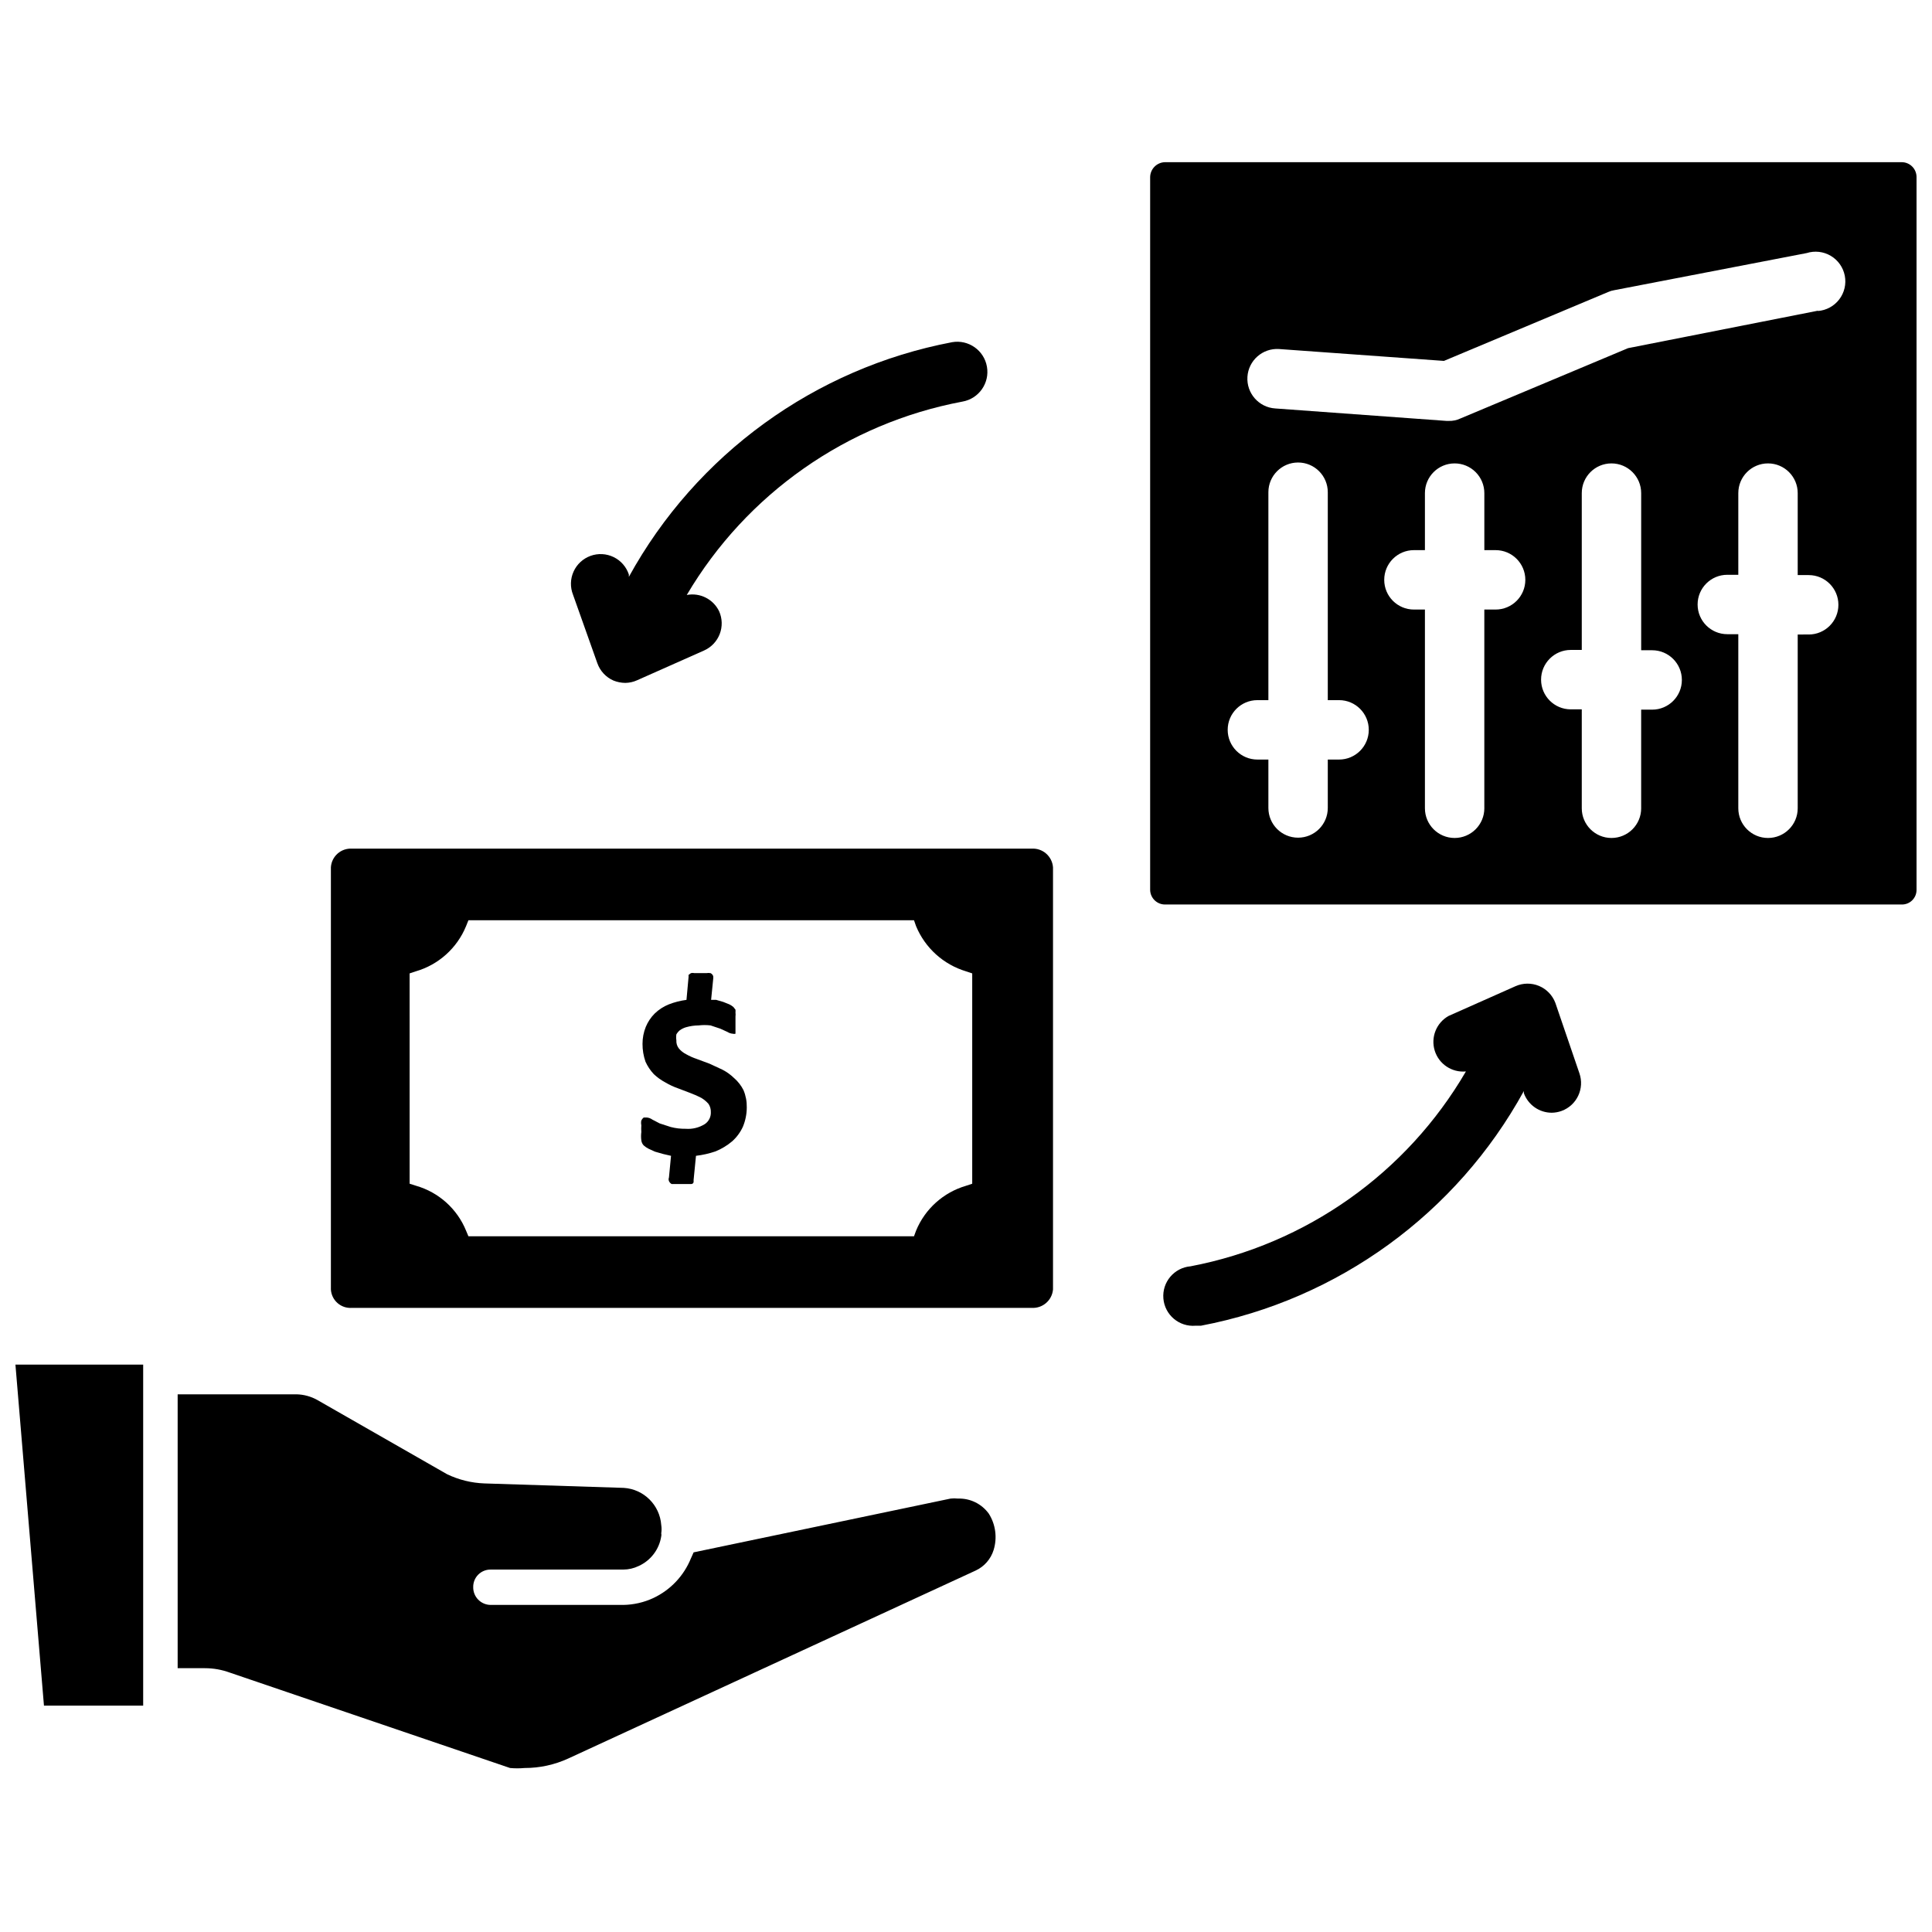<?xml version="1.0" encoding="UTF-8"?>
<!-- Uploaded to: ICON Repo, www.iconrepo.com, Generator: ICON Repo Mixer Tools -->
<svg width="800px" height="800px" version="1.1" viewBox="144 144 512 512" xmlns="http://www.w3.org/2000/svg">
 <defs>
  <clipPath id="b">
   <path d="m448 186h203.9v198h-203.9z"/>
  </clipPath>
  <clipPath id="a">
   <path d="m148.09 505h33.906v92h-33.906z"/>
  </clipPath>
 </defs>
 <g clip-path="url(#b)">
  <path d="m647.97 186.98h-195.23c-2.156 0.043-3.894 1.781-3.938 3.938v188.93c0.043 2.141 1.793 3.856 3.938 3.856h195.23c1.035 0.02 2.035-0.375 2.777-1.102 0.738-0.727 1.156-1.719 1.156-2.754v-188.93c0-1.043-0.414-2.047-1.152-2.785-0.738-0.738-1.738-1.152-2.781-1.152zm-149.1 158.31h-2.992v12.832c0 4.348-3.523 7.871-7.871 7.871-4.348 0-7.871-3.523-7.871-7.871v-12.832h-2.914c-4.348 0-7.871-3.527-7.871-7.875 0-4.348 3.523-7.871 7.871-7.871h2.914v-55.105 0.004c0-4.348 3.523-7.875 7.871-7.875 4.348 0 7.871 3.527 7.871 7.875v55.105h2.992v-0.004c4.348 0 7.871 3.523 7.871 7.871 0 4.348-3.523 7.875-7.871 7.875zm41.484-39.754h-2.992v52.664h0.004c0 2.086-0.832 4.09-2.309 5.566-1.477 1.477-3.477 2.305-5.566 2.305-4.348 0-7.871-3.523-7.871-7.871v-52.664h-2.914c-4.348 0-7.871-3.523-7.871-7.871 0-4.348 3.523-7.875 7.871-7.875h2.914v-15.113c0-4.348 3.523-7.871 7.871-7.871 2.09 0 4.09 0.828 5.566 2.305 1.477 1.477 2.309 3.481 2.309 5.566v15.113h2.992-0.004c4.348 0 7.875 3.527 7.875 7.875 0 4.348-3.527 7.871-7.875 7.871zm41.484 26.527h-2.914v26.137h0.004c0 4.348-3.523 7.871-7.871 7.871s-7.871-3.523-7.871-7.871v-26.215h-2.914c-4.348 0-7.871-3.523-7.871-7.871 0-4.348 3.523-7.875 7.871-7.875h2.914v-41.562c0-4.348 3.523-7.871 7.871-7.871s7.871 3.523 7.871 7.871v41.645h2.914c4.348 0 7.871 3.523 7.871 7.871s-3.523 7.871-7.871 7.871zm41.562-19.918-2.988 0.004v46.051c0 4.348-3.523 7.871-7.871 7.871-4.348 0-7.871-3.523-7.871-7.871v-46.133h-2.914c-4.348 0-7.871-3.523-7.871-7.871 0-4.348 3.523-7.871 7.871-7.871h2.914v-21.648c0-4.348 3.523-7.871 7.871-7.871 4.348 0 7.871 3.523 7.871 7.871v21.727h2.914c4.348 0 7.871 3.523 7.871 7.871 0 4.348-3.523 7.875-7.871 7.875zm2.363-85.805-50.301 9.922-44.477 18.656c-0.957 0.449-2.012 0.664-3.07 0.629h-0.551l-45.422-3.305c-4.348-0.285-7.641-4.039-7.359-8.387 0.281-4.348 4.035-7.641 8.383-7.359l43.691 3.148 43.531-18.262c0.5-0.23 1.031-0.387 1.574-0.473l51.012-9.84c2.141-0.68 4.469-0.414 6.398 0.73 1.934 1.145 3.285 3.062 3.715 5.266s-0.105 4.488-1.465 6.273-3.418 2.906-5.656 3.082z"/>
 </g>
 <g clip-path="url(#a)">
  <path d="m155.65 596.01h26.293v-90.371h-33.852z"/>
 </g>
 <path d="m397.88 541.14c-0.656-0.078-1.316-0.078-1.969 0l-68.094 14.25-0.707 1.574v-0.004c-1.879 4.656-5.453 8.426-10 10.551-2.469 1.145-5.148 1.758-7.871 1.809h-35.188c-1.246 0-2.441-0.5-3.312-1.387-0.875-0.887-1.355-2.09-1.332-3.336-0.023-1.238 0.461-2.43 1.336-3.309 0.875-0.875 2.07-1.355 3.309-1.336h35.109c1.418-0.004 2.816-0.324 4.094-0.945 3.195-1.445 5.445-4.406 5.981-7.871 0.062-0.258 0.062-0.527 0-0.785 0.117-0.73 0.117-1.477 0-2.207-0.383-5.297-4.617-9.5-9.918-9.84l-36.918-1.18c-3.441-0.121-6.816-0.953-9.922-2.441l-34.402-19.68h0.004c-1.688-0.941-3.578-1.453-5.512-1.496h-31.488v72.578h7.242v0.004c2.258 0 4.496 0.402 6.613 1.18l74.234 25.27c1.281 0.117 2.574 0.117 3.856 0 3.996 0.008 7.945-0.852 11.574-2.519l108-49.828c2.269-1.066 3.984-3.039 4.723-5.434 0.992-3.231 0.535-6.734-1.262-9.602-1.887-2.621-4.957-4.129-8.184-4.016z"/>
 <path d="m338.52 429.68c-0.91-0.883-1.945-1.625-3.07-2.203l-3.387-1.574-3.387-1.258 0.004-0.004c-0.984-0.324-1.934-0.746-2.836-1.258-0.762-0.375-1.434-0.914-1.969-1.574-0.461-0.609-0.684-1.363-0.629-2.125-0.082-0.523-0.082-1.055 0-1.574 0.25-0.422 0.566-0.793 0.945-1.102 0.504-0.355 1.062-0.621 1.652-0.789 1.078-0.305 2.188-0.465 3.305-0.473 1.047-0.125 2.106-0.125 3.152 0l2.598 0.867 1.891 0.867-0.004-0.004c0.426 0.277 0.914 0.438 1.418 0.473 0.23 0.07 0.477 0.07 0.707 0v-0.473-1.102-2.992 0.004c0.047-0.34 0.047-0.684 0-1.023 0.023-0.266 0.023-0.527 0-0.789l-0.551-0.707c-0.336-0.281-0.707-0.52-1.102-0.711l-1.574-0.629-1.891-0.551h-1.34l0.551-5.512h0.004c0.035-0.262 0.035-0.523 0-0.785-0.117-0.348-0.375-0.633-0.707-0.789-0.367-0.066-0.738-0.066-1.105 0h-3.148c-0.309-0.078-0.633-0.078-0.941 0l-0.629 0.473v0.551l-0.551 6.062h-0.004c-1.59 0.207-3.148 0.602-4.644 1.18-1.406 0.559-2.691 1.387-3.777 2.441-1.016 1.012-1.816 2.215-2.363 3.543-0.574 1.426-0.867 2.949-0.863 4.488-0.012 1.605 0.258 3.203 0.785 4.723 0.547 1.215 1.293 2.332 2.203 3.305 0.918 0.871 1.953 1.613 3.07 2.203 1.074 0.637 2.207 1.164 3.387 1.574l3.305 1.258v0.004c0.973 0.355 1.918 0.777 2.836 1.258 0.707 0.422 1.344 0.953 1.891 1.574 0.438 0.652 0.656 1.422 0.629 2.207 0.055 1.25-0.543 2.441-1.574 3.148-1.527 0.961-3.32 1.402-5.117 1.258-1.328 0.023-2.652-0.137-3.938-0.473l-2.914-0.945-1.969-1.023h0.004c-0.438-0.316-0.957-0.508-1.496-0.551h-0.789c-0.27 0.211-0.484 0.48-0.629 0.789-0.09 0.414-0.09 0.844 0 1.258-0.043 0.605-0.043 1.211 0 1.812-0.098 0.73-0.098 1.473 0 2.203 0.062 0.504 0.281 0.973 0.629 1.34 0.383 0.34 0.805 0.633 1.262 0.863l1.73 0.789 2.203 0.629 2.047 0.473-0.551 5.746c-0.121 0.305-0.121 0.641 0 0.945 0.145 0.332 0.395 0.609 0.711 0.785h5.195s0.551 0 0.629-0.551v-0.551l0.629-6.375c1.77-0.207 3.512-0.605 5.195-1.18 1.602-0.656 3.09-1.559 4.41-2.676 1.199-1.078 2.164-2.391 2.832-3.859 0.672-1.621 1.02-3.359 1.023-5.117 0.031-1.566-0.262-3.121-0.867-4.566-0.617-1.23-1.477-2.324-2.516-3.227z"/>
 <path d="m417.39 368.9h-180.11c-1.402-0.086-2.777 0.391-3.824 1.32-1.051 0.93-1.684 2.242-1.766 3.641v111.86c0.078 1.391 0.719 2.695 1.77 3.613 1.051 0.918 2.426 1.375 3.82 1.266h180.11c2.902 0.184 5.418-1.984 5.668-4.879v-111.86c-0.211-2.926-2.738-5.141-5.668-4.961zm-15.742 88.797-1.652 0.551c-5.984 1.754-10.852 6.125-13.227 11.887l-0.551 1.496h-118.08l-0.629-1.496c-2.356-5.777-7.231-10.156-13.223-11.887l-1.73-0.551-0.004-55.734 1.652-0.551c6.027-1.754 10.922-6.16 13.305-11.965l0.629-1.574h118.08l0.551 1.574c2.394 5.769 7.25 10.156 13.227 11.965l1.652 0.551z"/>
 <path d="m302.31 319.78c0.727 2.043 2.266 3.695 4.25 4.566 1 0.406 2.066 0.617 3.148 0.629 1.086-0.016 2.16-0.254 3.148-0.707l17.711-7.871c1.91-0.844 3.41-2.414 4.164-4.363 0.75-1.949 0.699-4.117-0.148-6.027-1.547-3.227-5.07-5.004-8.582-4.332 15.828-26.812 42.453-45.492 73.055-51.246 4.348-0.762 7.254-4.902 6.492-9.25-0.758-4.348-4.902-7.254-9.25-6.492-36.387 6.93-67.789 29.73-85.645 62.188v-0.629c-0.668-2.019-2.121-3.684-4.035-4.613-1.914-0.93-4.121-1.047-6.117-0.324-2 0.723-3.625 2.227-4.5 4.164s-0.93 4.148-0.148 6.125z"/>
 <path d="m556.18 409.76c-0.766-2.023-2.332-3.641-4.324-4.477-1.996-0.832-4.246-0.809-6.223 0.066l-17.711 7.871h-0.004c-3.258 1.809-4.805 5.656-3.699 9.219 1.105 3.559 4.555 5.856 8.266 5.504-15.707 26.957-42.324 45.793-72.973 51.641-4.348 0.367-7.574 4.191-7.203 8.539 0.367 4.348 4.191 7.574 8.539 7.203h1.418c36.375-6.922 67.754-29.727 85.57-62.188v0.551c1.125 3.117 4.086 5.195 7.398 5.195 0.887-0.012 1.766-0.172 2.598-0.473 4.043-1.48 6.148-5.934 4.723-9.996z"/>
</svg>